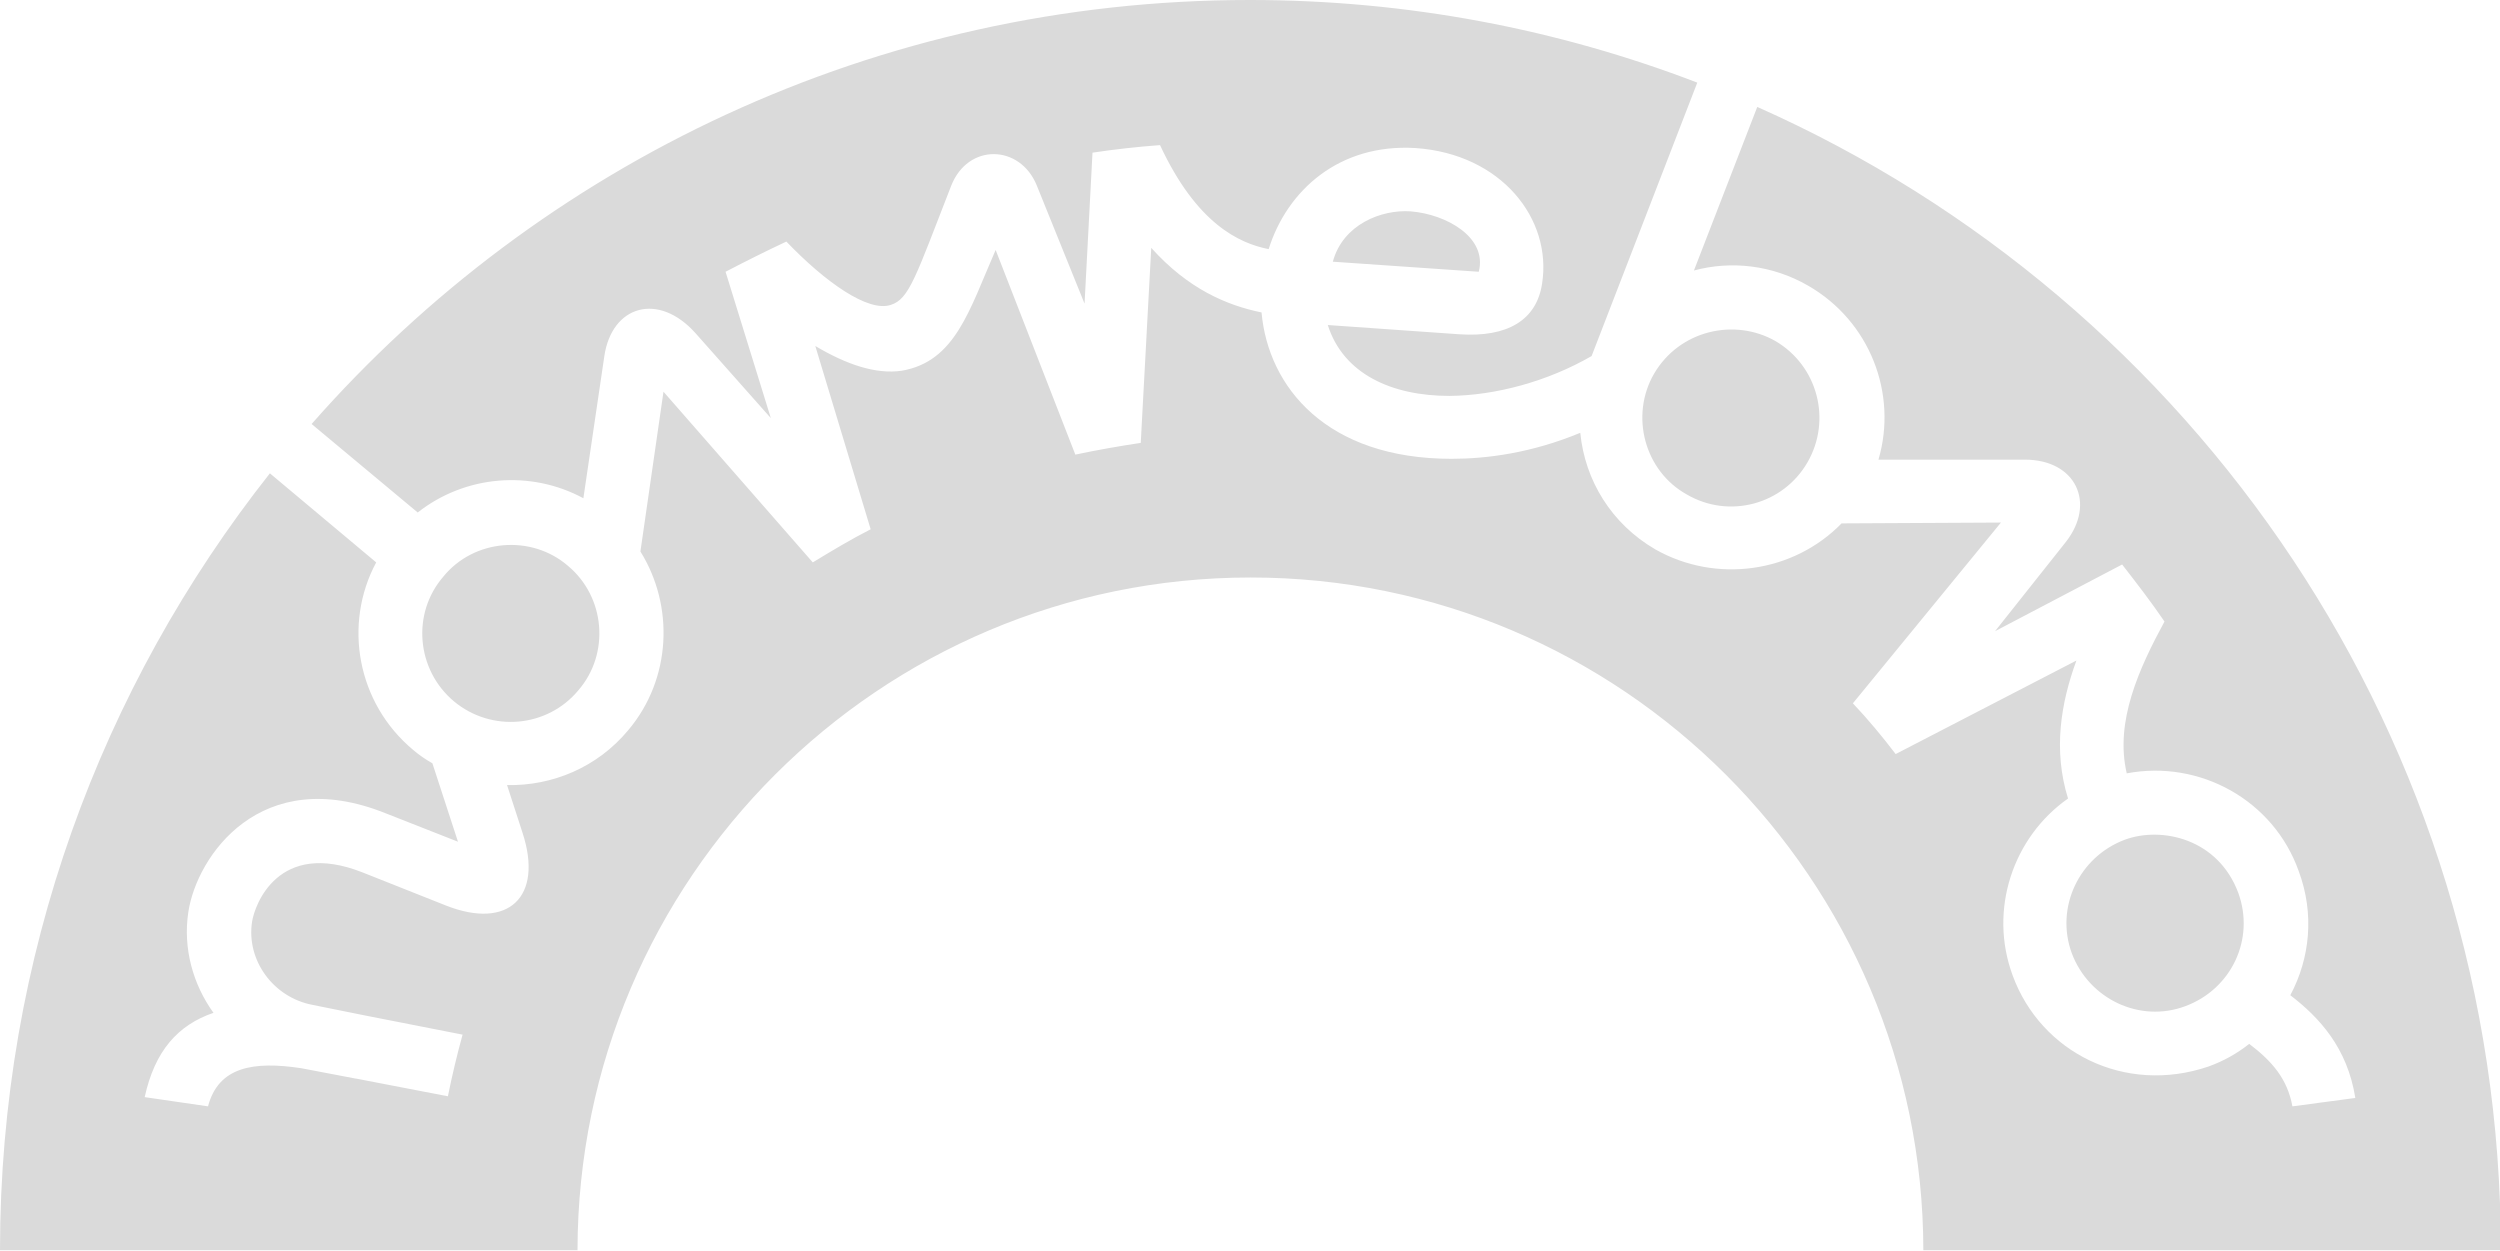 <?xml version="1.0" encoding="UTF-8"?>
<svg id="Layer_1" xmlns="http://www.w3.org/2000/svg" version="1.1" viewBox="0 0 59.61 29.82">
  <!-- Generator: Adobe Illustrator 29.2.1, SVG Export Plug-In . SVG Version: 2.1.0 Build 116)  -->
  <defs>
    <style>
      .st0 {
        fill: #dadada;
      }
    </style>
  </defs>
  <path class="st0" d="M6.44,11.29l2.53,2.12c-.79,1.47-.46,3.35.88,4.47.14.12.3.23.46.32l.61,1.87-1.73-.68c-2.97-1.19-4.5,1.02-4.7,2.36-.13.86.11,1.72.6,2.4-.85.29-1.4.91-1.64,2.01l1.51.22c.25-.95,1.09-1.08,2.22-.91l1.26.24s.04.01.06.01l2.18.42c.1-.5.22-1,.35-1.47l-2.24-.44-.2-.04-1.14-.23c-.94-.18-1.58-1.07-1.44-1.98.06-.4.62-1.97,2.63-1.18l1.99.79c1.49.59,2.33-.2,1.83-1.73l-.37-1.14c1.08.02,2.15-.42,2.89-1.31,1.03-1.22,1.1-2.96.29-4.26l.55-3.81,3.56,4.07c.46-.28.91-.55,1.38-.79l-1.32-4.37c.74.44,1.44.68,2.06.59,1.28-.22,1.61-1.44,2.24-2.88l1.9,4.88c.52-.11,1.03-.2,1.56-.28l.25-4.65c.88.98,1.8,1.37,2.63,1.54.16,1.78,1.55,3.49,4.53,3.49.85,0,1.91-.14,3.07-.62.11,1.13.74,2.17,1.79,2.78,1.45.82,3.29.56,4.44-.62l3.8-.02-3.53,4.31c.36.38.7.79,1.02,1.21l4.31-2.23c-.37,1.01-.56,2.13-.2,3.29-1.31.92-1.9,2.65-1.32,4.22.67,1.83,2.67,2.85,4.67,2.17.36-.13.68-.31.97-.54.54.41.91.83,1.03,1.49l1.5-.2c-.19-1.2-.86-1.92-1.55-2.45.47-.88.58-1.94.2-2.96-.6-1.69-2.36-2.66-4.1-2.33-.29-1.24.3-2.51.9-3.62-.32-.47-.66-.91-1.01-1.36l-3.03,1.59,1.69-2.13c.72-.92.24-1.96-.98-1.96h-3.49c.46-1.57-.2-3.3-1.68-4.15-.85-.49-1.83-.6-2.72-.36l1.51-3.9c10.43,4.63,17.73,15.09,17.73,27.26h-13.77c-.01-8.85-7.2-16.04-16.04-16.04s-16.04,7.18-16.05,16.04H0c0-7,2.41-13.43,6.44-18.53ZM26.05,3.63l-.19,3.61-1.14-2.82c-.4-.98-1.64-1.01-2.04.01-.85,2.18-1,2.7-1.44,2.84-.54.18-1.56-.54-2.49-1.51-.49.23-.97.47-1.45.72l1.08,3.49-1.8-2.03c-.88-.98-1.99-.66-2.17.55l-.5,3.39c-1.26-.68-2.82-.55-3.95.34l-2.53-2.11C12.88,3.91,20.89,0,29.8,0c3.77,0,7.36.7,10.67,1.97l-2.52,6.52c-1.04.6-2.28.94-3.39.95-1.37,0-2.53-.52-2.9-1.69l3.13.22c1.16.08,1.85-.34,1.98-1.21.24-1.54-.97-3.09-3.02-3.23-1.82-.11-3.06,1.01-3.5,2.41-.71-.14-1.72-.61-2.59-2.48-.54.04-1.08.1-1.61.18ZM13.79,16.46c-.74.89-2.07,1.01-2.97.26-.89-.75-1.01-2.09-.25-2.97.73-.9,2.1-1.01,2.97-.26.89.74,1.01,2.09.25,2.97ZM33.64,5.04c.85.07,1.83.62,1.62,1.44l-3.48-.24c.24-.89,1.16-1.25,1.86-1.2ZM43.1,11.02c-.58,1.01-1.87,1.36-2.88.77-1.01-.56-1.36-1.88-.78-2.88.61-1.04,1.92-1.33,2.89-.78,1.01.59,1.35,1.88.77,2.89ZM52.11,23.99c-1.09.41-2.3-.17-2.71-1.26-.4-1.09.17-2.3,1.27-2.71.88-.32,2.22-.02,2.7,1.27.4,1.1-.16,2.29-1.26,2.7Z"/>
</svg>